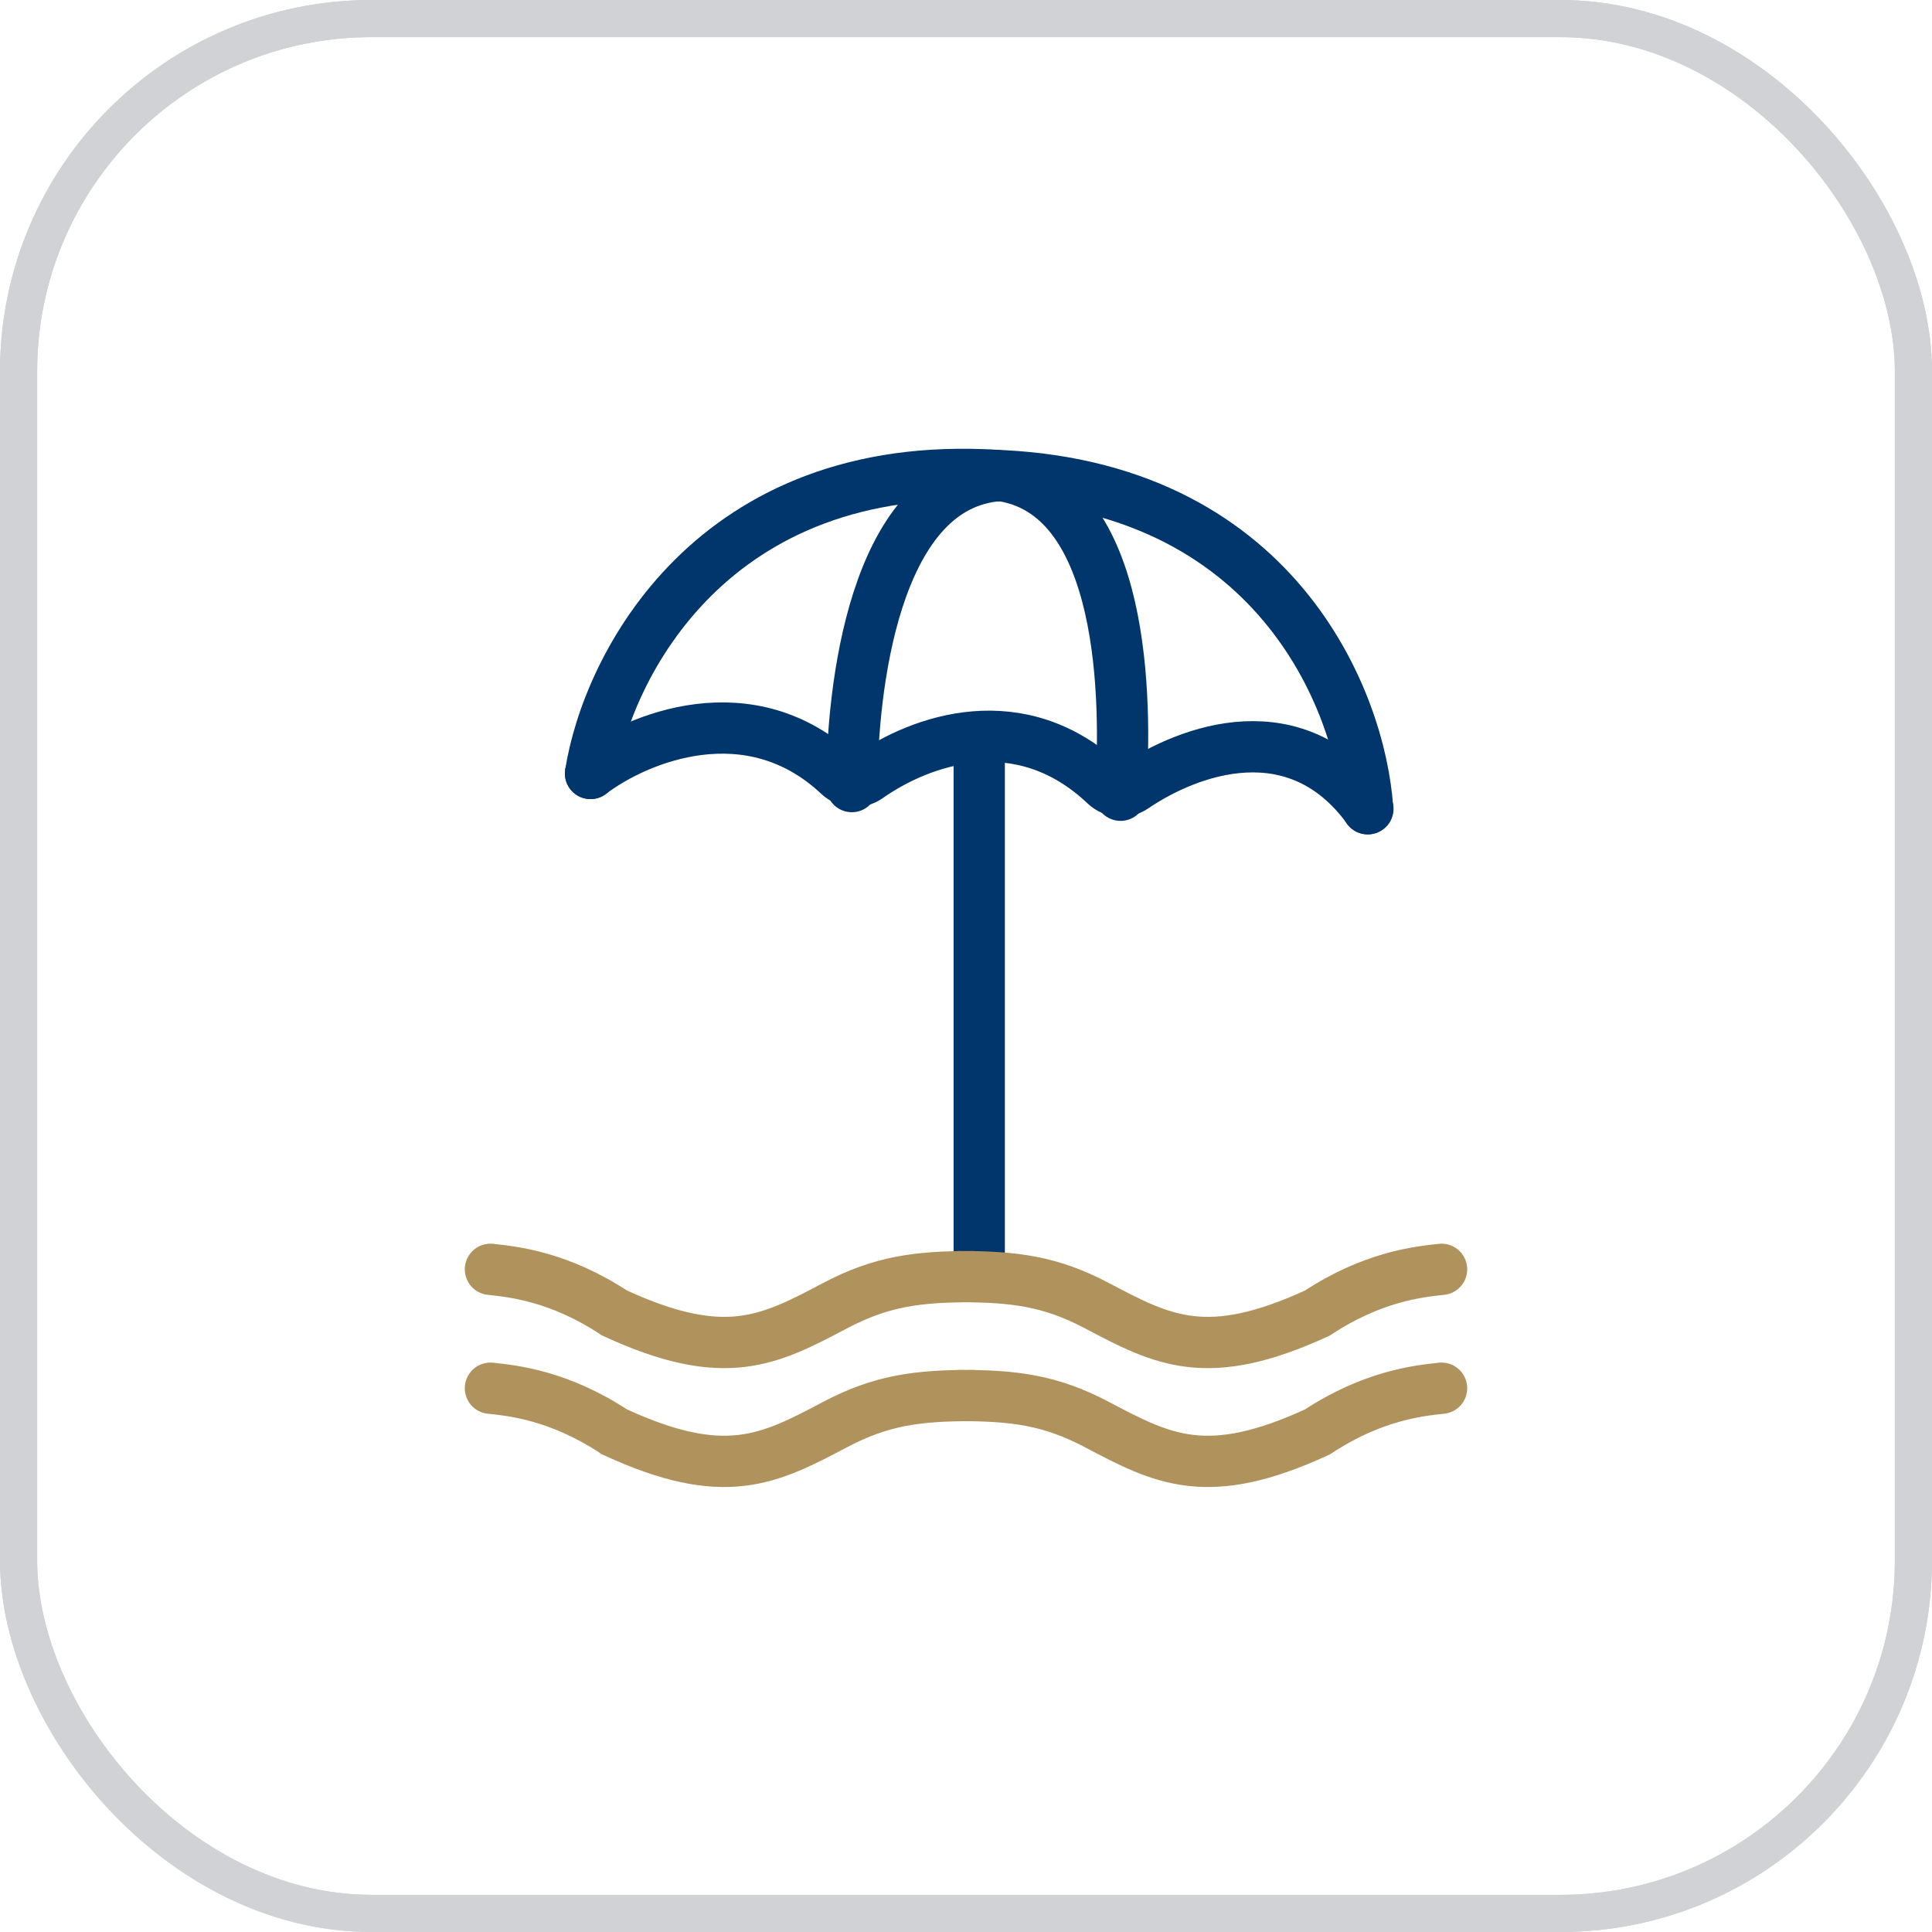 <?xml version="1.0" encoding="UTF-8"?> <svg xmlns="http://www.w3.org/2000/svg" width="52" height="52" viewBox="0 0 52 52" fill="none"> <rect x="0.5" y="0.5" width="51" height="51" rx="9.5" stroke="#D0D2D5"></rect> <rect x="0.5" y="0.5" width="51" height="51" rx="9.5" stroke="#D0D2D5"></rect> <g clip-path="url(#clip0_10_1067)"> <path d="M36.809 21.766C36.62 18.863 34.322 13.004 26.643 12.791" stroke="#00366B" stroke-width="1.38" stroke-linecap="round"></path> <path d="M15.895 20.817C16.345 17.944 19.162 12.316 26.828 12.797" stroke="#00366B" stroke-width="1.38" stroke-linecap="round"></path> <path d="M15.894 20.818C17.159 19.857 20.178 18.609 22.576 20.863C22.788 21.063 23.121 21.087 23.36 20.919C24.778 19.918 27.463 18.956 29.749 21.126C29.956 21.322 30.277 21.35 30.513 21.19C32.023 20.163 34.894 19.13 36.817 21.768" stroke="#00366B" stroke-width="1.38" stroke-linecap="round"></path> <path d="M22.927 21.171C22.932 18.55 23.518 13.192 26.756 12.813" stroke="#00366B" stroke-width="1.38" stroke-linecap="round"></path> <path d="M30.16 21.404C30.337 18.79 30.264 13.422 27.06 12.82" stroke="#00366B" stroke-width="1.38" stroke-linecap="round"></path> <path d="M26.356 20.123L26.356 34.355" stroke="#00366B" stroke-width="1.38" stroke-linecap="round"></path> <path d="M13.2 34.164C13.818 34.23 15.055 34.36 16.539 35.339C19.507 36.709 20.694 36.083 22.475 35.143C23.728 34.482 24.701 34.36 26.186 34.36M38.8 34.164C38.182 34.23 36.945 34.36 35.461 35.339C32.493 36.709 31.305 36.083 29.525 35.143C28.272 34.482 27.299 34.36 25.814 34.36" stroke="#B0925C" stroke-width="1.38" stroke-linecap="round"></path> <path d="M13.2 37.364C13.818 37.429 15.055 37.56 16.539 38.539C19.507 39.909 20.694 39.282 22.475 38.343C23.728 37.682 24.701 37.56 26.186 37.56M38.8 37.364C38.182 37.429 36.945 37.56 35.461 38.539C32.493 39.909 31.305 39.282 29.525 38.343C28.272 37.682 27.299 37.56 25.814 37.56" stroke="#B0925C" stroke-width="1.38" stroke-linecap="round"></path> </g> <defs> <clipPath id="clip0_10_1067"> <rect width="32" height="32" fill="white" transform="translate(10 10)"></rect> </clipPath> </defs> </svg> 